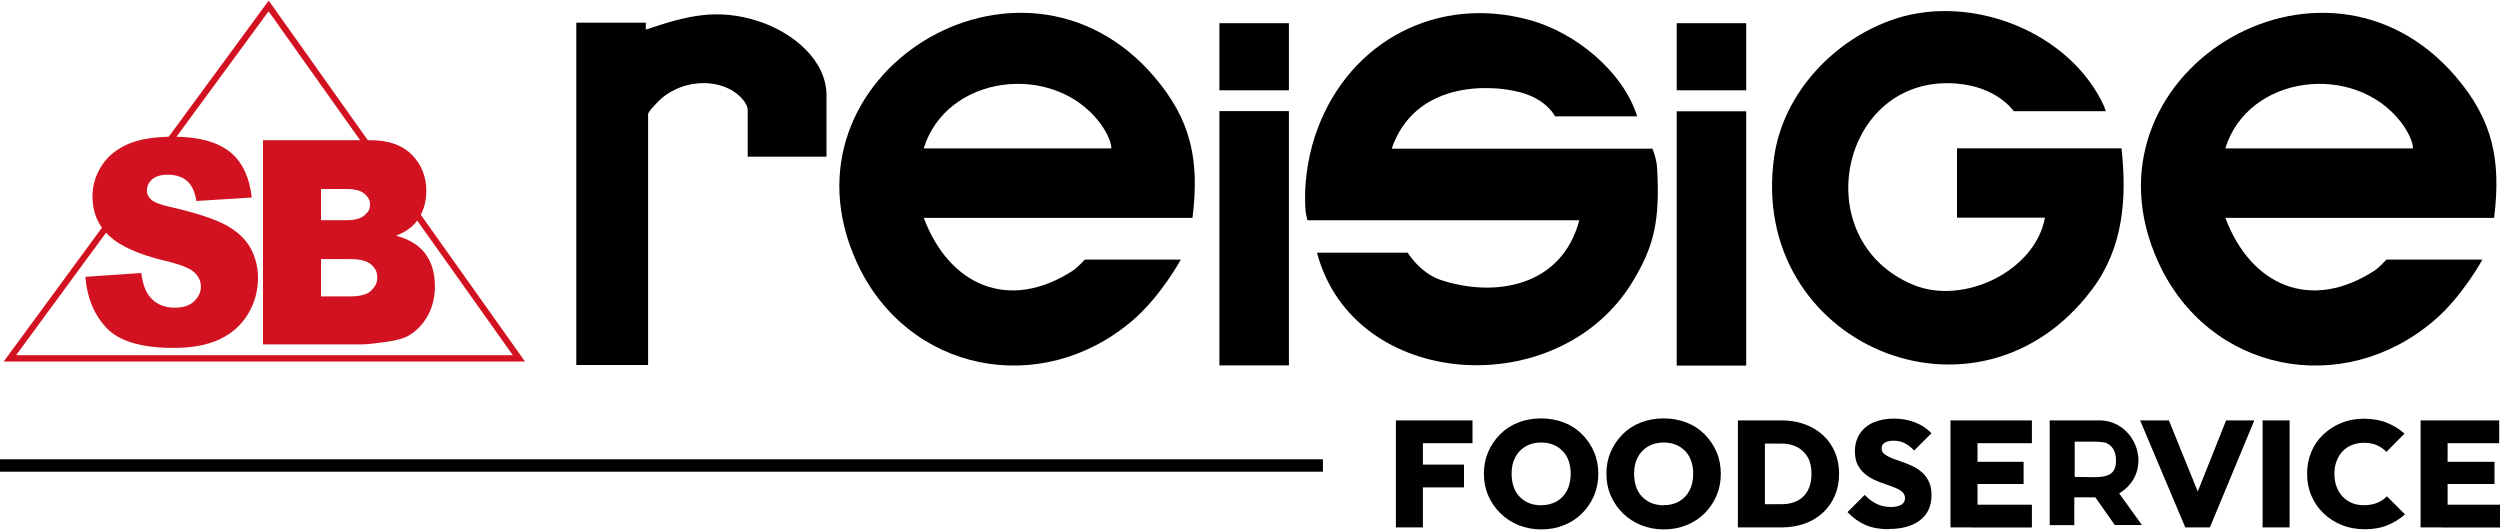<?xml version="1.0" encoding="UTF-8"?><svg id="a" xmlns="http://www.w3.org/2000/svg" width="250" height="53" viewBox="0 0 250 53"><g id="b"><path d="m118.09,25.94s-1.99,3.69-4.86,6.13c-9.15,7.79-22.5,5.17-27.54-5.81-8.59-18.71,16.43-34.15,29.74-18.58,3.71,4.34,4.53,8.37,3.82,14.11h-26.87c2.53,6.75,8.5,9.42,14.9,5.28.47-.3,1.2-1.11,1.2-1.11h9.62,0Zm-6.95-11.1c0-.75-.64-1.89-1.2-2.62-4.64-6.04-15.29-4.78-17.57,2.62h18.76,0Z"/><path d="m248.25,25.94s-1.99,3.69-4.86,6.13c-9.15,7.79-22.5,5.17-27.54-5.81-8.59-18.71,16.43-34.15,29.74-18.58,3.71,4.34,4.53,8.37,3.82,14.11h-26.87c2.53,6.75,8.5,9.42,14.9,5.28.47-.3,1.2-1.11,1.2-1.11h9.62,0Zm-6.95-11.1c0-.75-.64-1.89-1.2-2.62-4.64-6.04-15.29-4.78-17.57,2.62h18.76Z"/><path d="m163.73,11.63h-8.23s-.79-1.68-3.47-2.4c-3.2-.86-10.59-1.03-12.86,5.64h26.07s.41.92.47,1.92c.31,5.34-.34,7.84-2.36,11.23-7.31,12.35-27.98,11.09-31.65-2.75h9.07s1.23,2.03,3.29,2.72c5.45,1.81,12.12.67,13.87-5.96h-27.18s-.19-.58-.22-1.34c-.15-3.06.48-5.82,1.22-7.79,3.29-8.85,12.09-13.46,21.32-10.87,4.51,1.27,9.23,5.11,10.65,9.6Z"/><path d="m204.5,21.77h-8.8v-6.94h16.45c.56,5.03.17,9.95-2.92,14.08-11.46,15.33-34.5,5.47-31.81-13.25.92-6.4,6.07-11.81,12.13-13.79,7.69-2.51,17.49,1.35,20.87,8.78l.16.47h-9.21s-1.62-2.46-5.79-2.77c-11.57-.86-15.05,15.7-4.21,20.15,4.97,2.04,12.15-1.37,13.13-6.75Z"/><path d="m74.77,15.67v-4.73c0-.41-.59-1.43-1.87-2.06-2.18-1.07-5.04-.57-6.82,1.02-.27.24-1.27,1.26-1.27,1.51v25.09h-7.18V2.27h6.95v.69c3.98-1.33,7.09-2.22,11.35-.81,3.42,1.14,6.72,3.89,6.72,7.39v6.13"/><rect x="121.94" y="11.11" width="6.95" height="25.43"/><rect x="167.67" y="11.13" width="6.95" height="25.43"/><path d="m209.95,42.04c3.71,0,5.54,5.12,1.97,7.3l2.27,3.16h-2.71l-1.95-2.77h-2.1v2.78h-2.46v-10.47h4.98Zm-2.48,2.14v3.51c1.53,0,2.62.14,3.37-.19.79-.34.78-1.19.75-1.66s-.17-1.17-.94-1.53c-.41-.19-1.66-.14-3.18-.14Z"/><polyline points="121.94 2.32 128.89 2.32 128.89 9.03 121.94 9.03"/><polyline points="167.67 2.32 174.62 2.32 174.62 9.03 167.67 9.03"/><path d="m26.3,14.02h10.76c1.79,0,3.17.49,4.13,1.46s1.44,2.18,1.44,3.62c0,1.21-.34,2.24-1.03,3.11-.46.58-1.13,1.03-2,1.36,1.33.35,2.32.96,2.95,1.82s.94,1.94.94,3.24c0,1.06-.22,2.01-.67,2.86-.45.84-1.06,1.51-1.84,2-.48.31-1.21.53-2.18.67-1.3.19-2.15.28-2.58.28h-9.92V14.02h0Zm5.8,8h2.5c.9,0,1.52-.17,1.87-.51s.53-.51.53-1.05c0-.49-.17-.72-.53-1.06-.35-.33-.96-.5-1.83-.5h-2.54v3.12Zm0,7.62h2.93c.99,0,1.69-.19,2.09-.58s.61-.78.61-1.29c0-.56-.2-.95-.6-1.31-.4-.36-1.11-.55-2.11-.55h-2.92s0,3.73,0,3.73Z" fill="#d21220"/><path d="m8.54,27.68l5.59-.38c.12.97.37,1.72.74,2.23.61.83,1.47,1.24,2.6,1.24.84,0,1.49-.21,1.94-.64s.68-.91.68-1.47-.22-1-.65-1.42c-.43-.42-1.44-.81-3.01-1.18-2.58-.62-4.42-1.45-5.52-2.48-1.11-1.03-1.66-2.34-1.66-3.94,0-1.05.28-2.04.85-2.97.57-.93,1.42-1.67,2.56-2.2,1.14-.53,2.7-.8,4.68-.8,2.43,0,4.28.48,5.56,1.45,1.28.97,2.03,2.51,2.28,4.63l-5.54.35c-.15-.92-.46-1.59-.93-2s-1.12-.63-1.95-.63c-.68,0-1.2.16-1.55.47s-.52.69-.52,1.14c0,.33.14.62.43.88.28.27.94.52,1.97.75,2.57.59,4.41,1.2,5.52,1.81,1.11.61,1.92,1.36,2.43,2.26.5.9.76,1.91.76,3.02,0,1.31-.34,2.52-1.01,3.62-.67,1.11-1.62,1.94-2.83,2.51s-2.74.86-4.58.86c-3.24,0-5.48-.67-6.73-2-1.25-1.33-1.95-3.03-2.11-5.1h0Z" fill="#d21220"/><path d="m52.5,36.15H.37L26.87.06l25.63,36.09Zm-50.89-.63h49.67L26.86,1.13,1.61,35.52Z" fill="#d21220"/><path d="m139.59,52.74v-10.7h2.7v10.7h-2.7Zm2.14-8.42v-2.28h5.52v2.28h-5.52Zm0,4.42v-2.28h4.67v2.28h-4.67Z"/><path d="m154.15,52.94c-.83,0-1.58-.14-2.28-.42-.69-.28-1.3-.67-1.82-1.18s-.92-1.09-1.22-1.77-.44-1.41-.44-2.2.14-1.51.43-2.18c.29-.67.69-1.26,1.2-1.77s1.11-.9,1.81-1.17c.69-.27,1.45-.41,2.28-.41s1.58.14,2.28.41,1.3.66,1.81,1.17.91,1.1,1.2,1.77c.29.67.43,1.4.43,2.19s-.14,1.51-.43,2.19c-.29.67-.69,1.27-1.2,1.77-.51.51-1.11.9-1.81,1.18s-1.44.42-2.25.42h0Zm-.03-2.42c.59,0,1.11-.13,1.56-.39s.79-.63,1.03-1.1.36-1.03.36-1.66c0-.46-.07-.89-.2-1.27s-.33-.71-.6-.99-.57-.49-.94-.64c-.36-.14-.76-.22-1.21-.22-.59,0-1.11.13-1.56.39-.44.26-.79.62-1.03,1.08-.25.47-.37,1.01-.37,1.64,0,.48.07.92.2,1.31s.33.72.6,1,.58.49.94.64c.37.14.77.22,1.22.22h0Z"/><path d="m166.4,52.94c-.83,0-1.58-.14-2.28-.42-.69-.28-1.3-.67-1.82-1.18s-.92-1.09-1.22-1.77-.44-1.41-.44-2.2.14-1.51.43-2.18c.29-.67.69-1.26,1.2-1.77s1.11-.9,1.81-1.17c.69-.27,1.45-.41,2.28-.41s1.58.14,2.28.41,1.3.66,1.81,1.17.91,1.1,1.2,1.77c.29.67.43,1.4.43,2.19s-.14,1.51-.43,2.19c-.29.67-.69,1.27-1.2,1.77-.51.51-1.11.9-1.81,1.18s-1.44.42-2.25.42h0Zm-.03-2.42c.59,0,1.11-.13,1.56-.39s.79-.63,1.03-1.1.36-1.03.36-1.66c0-.46-.07-.89-.2-1.27s-.33-.71-.6-.99-.57-.49-.94-.64c-.36-.14-.76-.22-1.21-.22-.59,0-1.11.13-1.56.39-.44.26-.79.62-1.03,1.08-.25.47-.37,1.01-.37,1.64,0,.48.07.92.2,1.31s.33.72.6,1,.58.49.94.64c.37.14.77.22,1.22.22h0Z"/><path d="m173.79,52.74v-10.7h2.7v10.7h-2.7Zm1.81,0v-2.32h2.58c.59,0,1.11-.11,1.57-.35s.8-.58,1.04-1.03c.24-.46.36-1.01.36-1.67s-.12-1.19-.37-1.63c-.25-.44-.59-.78-1.04-1.02-.45-.24-.97-.36-1.56-.36h-2.69v-2.32h2.7c.83,0,1.58.13,2.29.39.7.26,1.31.62,1.82,1.09.51.47.91,1.04,1.19,1.69s.42,1.38.42,2.17-.14,1.52-.42,2.18c-.28.66-.68,1.22-1.19,1.7s-1.11.84-1.81,1.09-1.45.39-2.26.39h-2.63Z"/><path d="m188.87,52.92c-.89,0-1.67-.14-2.32-.42s-1.25-.71-1.8-1.29l1.72-1.72c.36.38.75.68,1.18.89s.9.32,1.43.32c.45,0,.8-.08,1.05-.23s.37-.37.37-.64-.09-.47-.28-.64-.42-.3-.72-.42-.62-.24-.98-.36c-.36-.12-.72-.26-1.07-.42s-.68-.36-.97-.61c-.3-.25-.53-.55-.72-.91-.18-.36-.27-.81-.27-1.35,0-.67.17-1.26.49-1.75.33-.49.78-.87,1.36-1.12s1.26-.39,2.04-.39,1.49.13,2.15.39c.66.26,1.2.62,1.61,1.08l-1.72,1.72c-.32-.33-.65-.58-.97-.74-.33-.16-.69-.24-1.09-.24-.37,0-.67.06-.88.19s-.32.32-.32.56.09.44.27.58c.18.14.42.28.72.4s.62.24.98.36c.36.12.71.26,1.06.42.35.16.68.37.97.62.3.25.53.57.72.95s.27.84.27,1.39c0,1.06-.38,1.88-1.13,2.47-.75.59-1.81.89-3.15.89h0Z"/><path d="m195.05,52.74v-10.7h2.7v10.7h-2.7Zm2.14-8.42v-2.28h6v2.28h-6Zm0,4.08v-2.22h5.17v2.22h-5.17Zm0,4.35v-2.28h6v2.28h-6Z"/><path d="m218.53,52.74l-4.52-10.7h2.88l3.51,8.65h-1.24l3.45-8.65h2.82l-4.44,10.7s-2.46,0-2.46,0Z"/><path d="m226.26,52.74v-10.7h2.7v10.7h-2.7Z"/><path d="m236.43,52.92c-.81,0-1.57-.14-2.26-.42s-1.3-.67-1.82-1.17-.92-1.08-1.21-1.76c-.29-.67-.43-1.41-.43-2.2s.14-1.51.42-2.18c.28-.67.68-1.25,1.2-1.74.52-.49,1.12-.88,1.81-1.16.69-.28,1.44-.42,2.25-.42s1.61.13,2.28.4c.67.27,1.27.63,1.78,1.09l-1.81,1.83c-.26-.28-.58-.5-.95-.67-.37-.16-.81-.24-1.3-.24-.42,0-.82.07-1.19.22-.37.14-.68.36-.94.63-.26.27-.46.6-.6.98-.15.38-.22.81-.22,1.27s.07.92.22,1.3c.14.38.35.71.6.98.26.27.56.48.93.64.36.15.76.22,1.19.22.5,0,.94-.08,1.32-.23s.71-.37.99-.66l1.81,1.81c-.53.46-1.11.83-1.77,1.09-.66.27-1.43.4-2.32.4h0Z"/><path d="m242.06,52.74v-10.7h2.7v10.7h-2.7Zm2.14-8.42v-2.28h5.72v2.28h-5.72Zm0,4.08v-2.22h5.25v2.22h-5.25Zm0,4.35v-2.28h5.8v2.28h-5.8Z"/><rect y="45.93" width="132.29" height="1.24"/></g></svg>